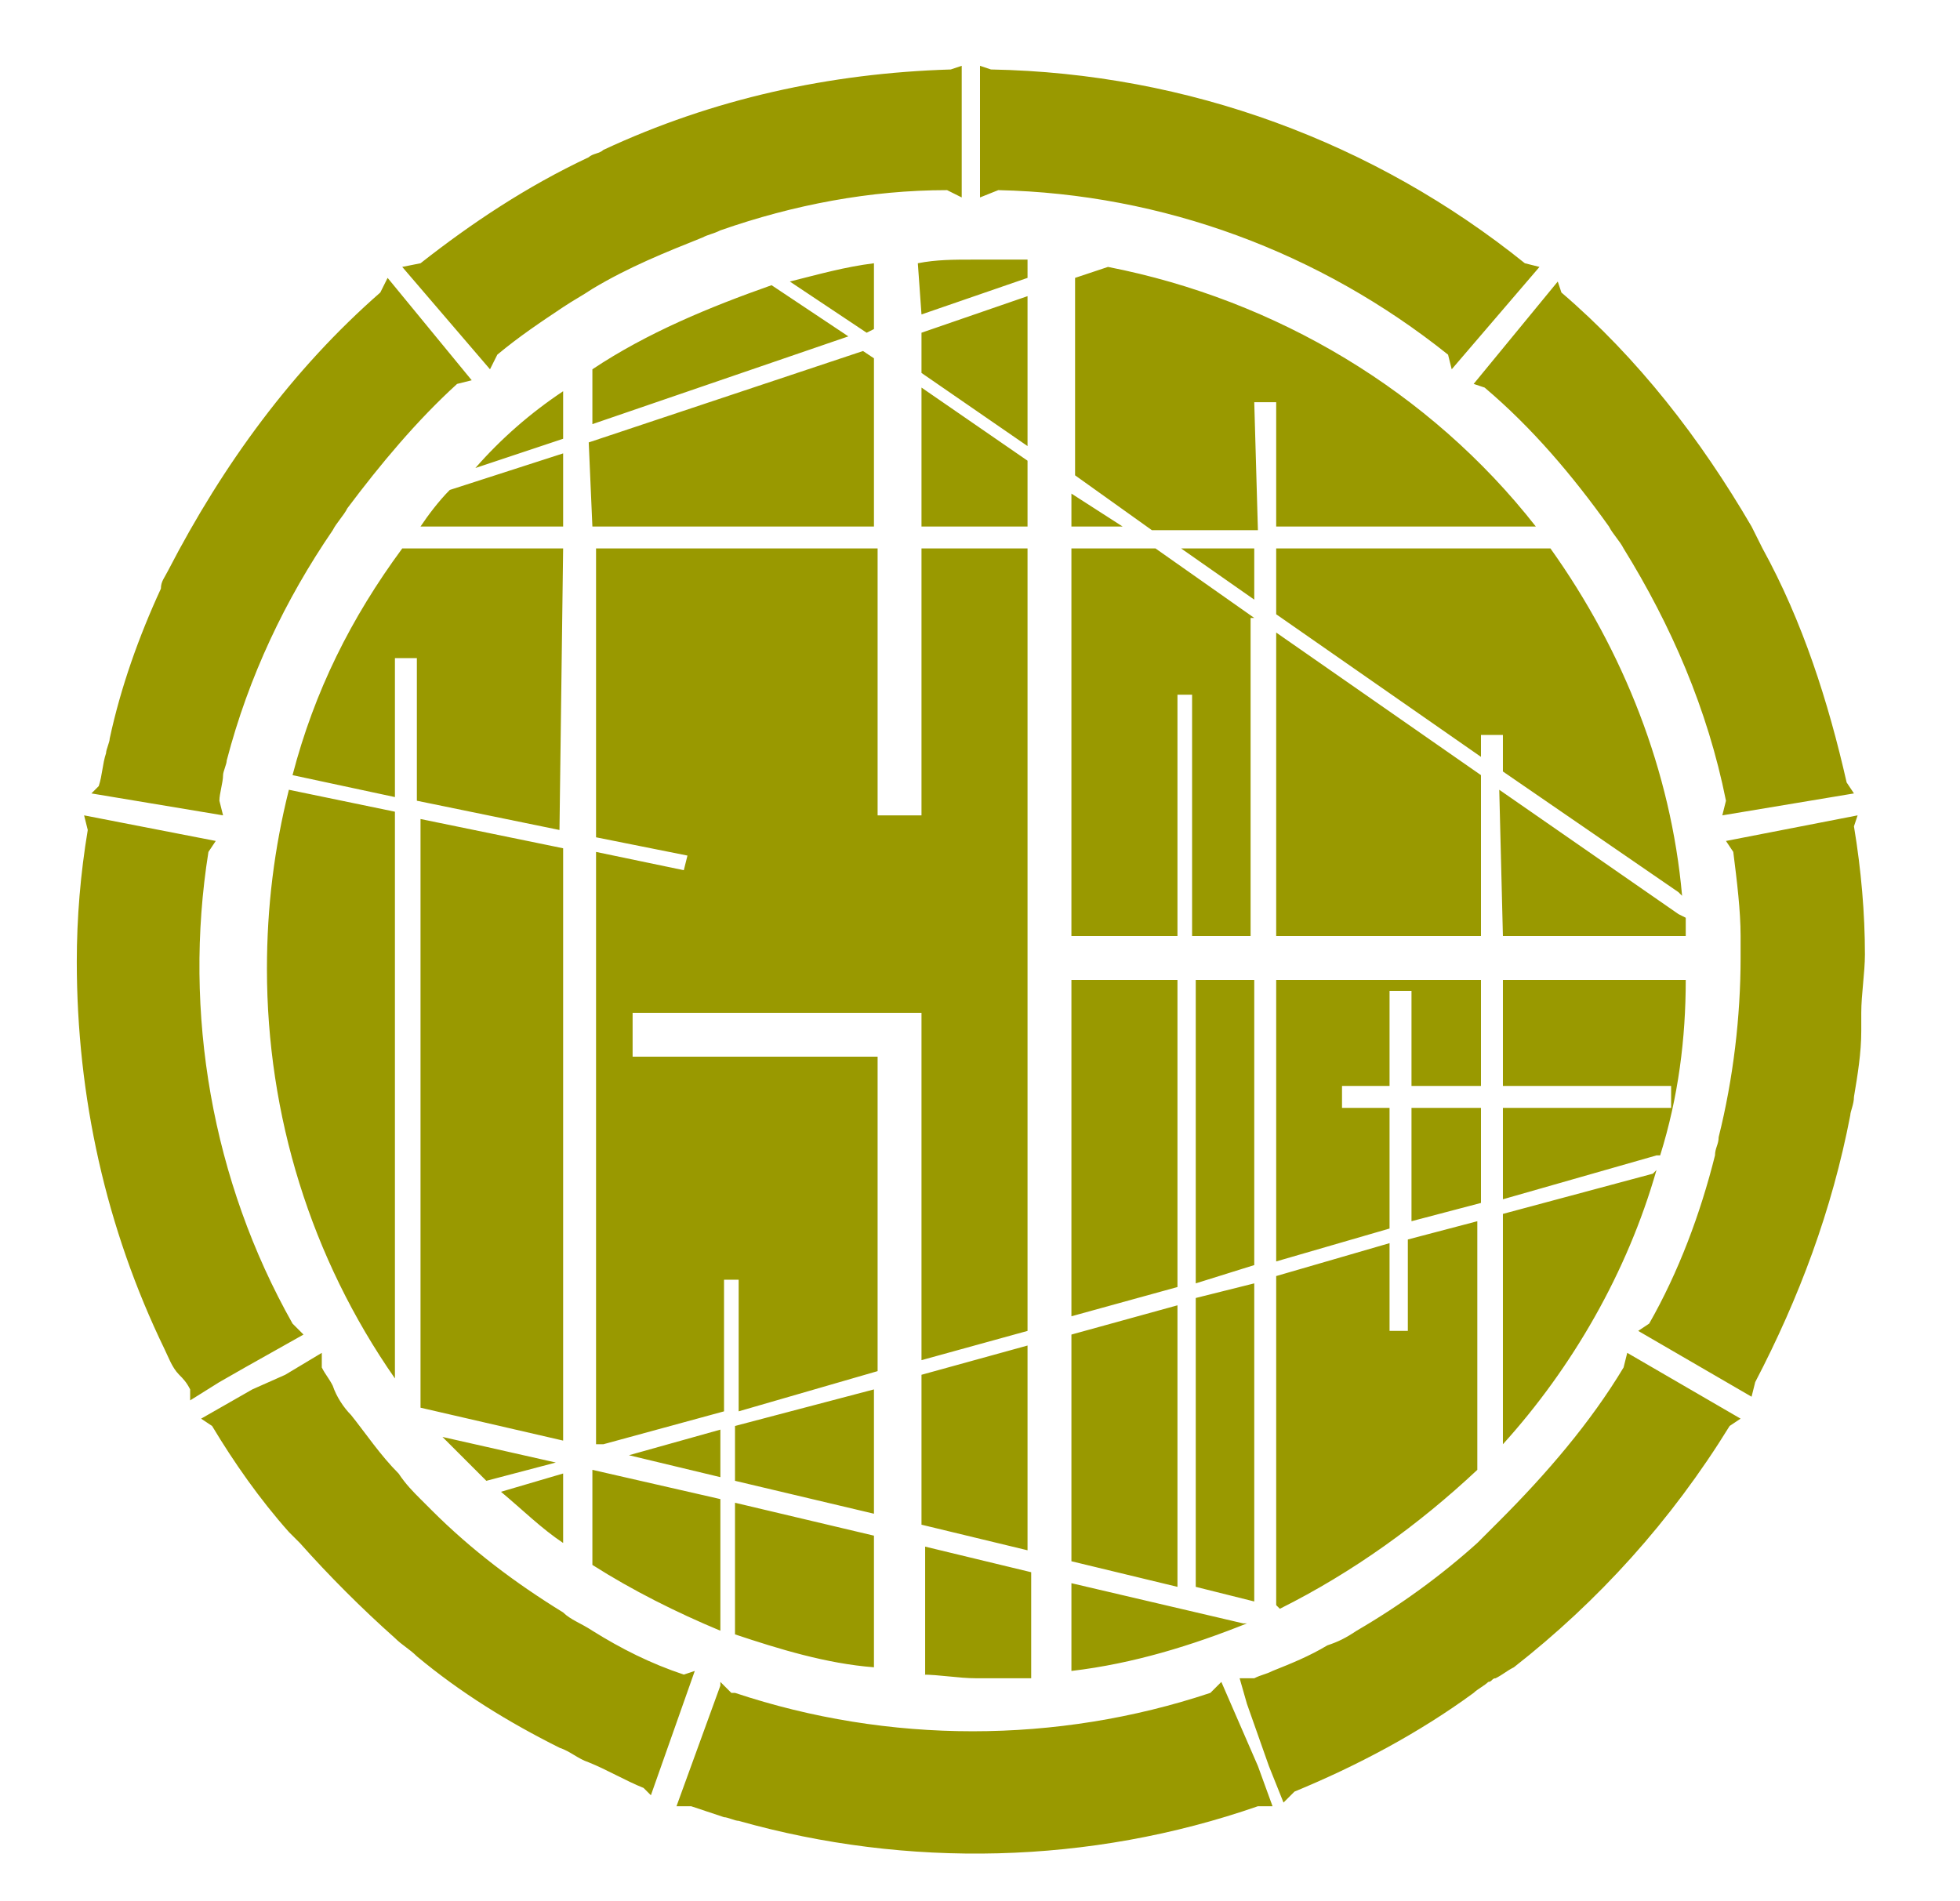 <?xml version="1.0" encoding="utf-8"?>
<!-- Generator: Adobe Illustrator 28.2.0, SVG Export Plug-In . SVG Version: 6.00 Build 0)  -->
<svg version="1.1" id="Layer_1" xmlns="http://www.w3.org/2000/svg" xmlns:xlink="http://www.w3.org/1999/xlink" x="0px" y="0px"
	 viewBox="0 0 53.6 52" style="enable-background:new 0 0 53.6 52;" xml:space="preserve">
<style type="text/css">
	.st0{fill:#999900;}
</style>
<g id="レイヤー_2">
	<g id="共通要素">
		<g>
			<path class="st0" d="M29.3,7.2L29.3,7.2L29.3,7.2L29.3,7.2z M45.2,32.1l-4.1,1.1v6.3c1.9-2.1,3.4-4.7,4.2-7.5L45.2,32.1z
				 M46.1,26.8h-5v2.9h4.6v0.6h-4.6v2.5l4.2-1.2l0.1,0C45.9,30,46.1,28.4,46.1,26.8L46.1,26.8z M35,44c2-1,3.8-2.3,5.4-3.8v-6.8
				l-1.9,0.5v2.5H38v-2.4l-3.1,0.9v9L35,44L35,44z M28.1,12.6l-2.9-2v3.8h2.9V12.6z M16.2,14.4h7.7V9.8l-0.3-0.2l-7.5,2.5L16.2,14.4
				z M40.5,26.8h-5.6v7.7l3.1-0.9v-3.3h-1.3v-0.6H38v-2.6h0.6v2.6h1.9V26.8z M29.3,14.4h1.4l-1.4-0.9V14.4z M34.3,16.9L31.6,15h-2.3
				v10.6h2.9V19h0.4v6.6h1.6V16.9z M41.1,25.6h5c0-0.2,0-0.4,0-0.5L45.9,25l-4.9-3.4L41.1,25.6z M40.5,21.2l-5.6-3.9v8.3h5.6
				L40.5,21.2z M40.5,30.3h-1.9v3.1l1.9-0.5L40.5,30.3z M40.5,20.1h0.6v1l4.8,3.3l0.1,0.1c-0.3-3.4-1.6-6.7-3.6-9.5h-7.5v1.8
				l5.6,3.9L40.5,20.1z M34.3,11h0.6v3.4h7.1c-2.9-3.7-7.1-6.2-11.7-7.1l0,0l-0.9,0.3V13l2.1,1.5h2.9L34.3,11z M29.3,45.7
				c1.7-0.2,3.3-0.7,4.8-1.3l-0.1,0l-4.7-1.1V45.7z M28.1,36.8l-2.9,0.8v4.1l2.9,0.7V36.8z M13.3,40.5l1.9-0.5l-3.1-0.7
				C12.5,39.7,12.9,40.1,13.3,40.5z M25.2,45.8c0.5,0,1,0.1,1.5,0.1h0.1c0.5,0,0.9,0,1.4,0V43l-2.9-0.7V45.8z M28.1,8.1l-2.9,1v1.1
				l2.9,2L28.1,8.1z M19.7,39.1l-2.5,0.7l2.5,0.6V39.1z M28.1,15h-2.9v7.3h-1.2V15h-7.7v7.9l2.5,0.5l-0.1,0.4l-2.4-0.5v16.2l0.2,0
				l3.3-0.9V35h0.4v3.6l3.8-1.1v-8.6h-6.7v-1.2h7.9v9.5l2.9-0.8L28.1,15z M23.9,38L20.1,39v1.5l3.8,0.9V38z M15.4,40.3l-1.7,0.5
				c0.6,0.5,1.1,1,1.7,1.4V40.3z M7.3,26.5c0,4,1.2,7.9,3.5,11.2V22.2l-2.9-0.6C7.5,23.2,7.3,24.8,7.3,26.5z M34.3,15h-2l2,1.4V15z
				 M23.9,9V7.2c-0.8,0.1-1.5,0.3-2.3,0.5l2.1,1.4L23.9,9z M15.4,12.4l-3.1,1c-0.3,0.3-0.6,0.7-0.8,1h3.9L15.4,12.4z M15.4,15H11
				c-1.4,1.9-2.4,3.9-3,6.2l2.8,0.6V18h0.6v3.9l3.9,0.8L15.4,15z M32.2,26.8h-2.9v9.2l2.9-0.8L32.2,26.8z M34.3,26.8h-1.6v8.3
				l1.6-0.5V26.8z M34.3,35.1l-1.6,0.4v7.9l1.6,0.4V35.1z M25.2,8.6l2.9-1V7.1c-0.4,0-0.9,0-1.4,0h-0.1c-0.5,0-1,0-1.5,0.1L25.2,8.6
				z M16.2,10.1v1.5l7-2.4l-2.1-1.4C19.4,8.4,17.7,9.1,16.2,10.1z M29.3,42.7l2.9,0.7v-7.7l-2.9,0.8V42.7z M15.4,23.2l-3.9-0.8v16.1
				l3.9,0.9V23.2z M20.1,44.7c1.2,0.4,2.5,0.8,3.8,0.9V42l-3.8-0.9V44.7z M15.4,10.7c-0.9,0.6-1.7,1.3-2.4,2.1l2.4-0.8V10.7z
				 M16.2,42.8c1.1,0.7,2.3,1.3,3.5,1.8V41l-3.5-0.8V42.8z M27.3,5.2L27.3,5.2c4.5,0.1,8.8,1.7,12.3,4.5l0.1,0.4l2.4-2.8l-0.4-0.1
				l0,0C37.6,3.9,32.5,2,27.1,1.9l-0.3-0.1l0,3.6L27.3,5.2z M13.6,9.7L13.6,9.7c0.6-0.5,1.2-0.9,1.8-1.3c0.3-0.2,0.5-0.3,0.8-0.5
				c1-0.6,2-1,3-1.4c0.2-0.1,0.3-0.1,0.5-0.2c2-0.7,4.1-1.1,6.2-1.1l0.4,0.2l0-3.6l-0.3,0.1v0c-3.3,0.1-6.5,0.8-9.5,2.2
				c-0.1,0.1-0.3,0.1-0.4,0.2c-1.7,0.8-3.2,1.8-4.6,2.9L11,7.3l2.4,2.8L13.6,9.7z M6,21.9L6,21.9c0-0.2,0.1-0.5,0.1-0.7
				c0-0.1,0.1-0.3,0.1-0.4c0.6-2.3,1.6-4.4,2.9-6.3c0.1-0.2,0.3-0.4,0.4-0.6c0.9-1.2,1.9-2.4,3-3.4l0.4-0.1l-2.3-2.8L10.4,8l0,0
				c-2.4,2.1-4.3,4.7-5.8,7.6c-0.1,0.2-0.2,0.3-0.2,0.5c-0.6,1.3-1.1,2.7-1.4,4.1c0,0.1-0.1,0.3-0.1,0.4c-0.1,0.3-0.1,0.6-0.2,0.9
				l-0.2,0.2l3.6,0.6L6,21.9z M6.7,37.4l1.6-0.9L8,36.2l0,0C5.8,32.3,5,27.7,5.7,23.3L5.9,23l-3.6-0.7l0.1,0.4l0,0
				c-0.2,1.2-0.3,2.4-0.3,3.6c0,3.7,0.8,7.3,2.4,10.6c0.1,0.2,0.2,0.5,0.4,0.7C5,37.7,5.1,37.8,5.2,38l0,0.3L6,37.8L6.7,37.4z
				 M18.7,45.8L18.7,45.8c-0.9-0.3-1.7-0.7-2.5-1.2c-0.3-0.2-0.6-0.3-0.8-0.5c-1.3-0.8-2.5-1.7-3.6-2.8c-0.1-0.1-0.2-0.2-0.3-0.3
				l0,0c-0.2-0.2-0.4-0.4-0.6-0.7c-0.5-0.5-0.9-1.1-1.3-1.6c-0.2-0.2-0.4-0.5-0.5-0.8c-0.1-0.2-0.2-0.3-0.3-0.5l0-0.4l-1,0.6L6.9,38
				l-1.4,0.8L5.8,39h0c0.6,1,1.3,2,2.1,2.9c0.1,0.1,0.2,0.2,0.3,0.3c0.8,0.9,1.7,1.8,2.6,2.6c0.2,0.2,0.4,0.3,0.6,0.5
				c1.2,1,2.5,1.8,3.9,2.5c0.3,0.1,0.5,0.3,0.8,0.4c0.5,0.2,1,0.5,1.5,0.7l0.2,0.2l1.2-3.4L18.7,45.8z M33.4,46l-0.3,0.3l0,0
				c-4.2,1.4-8.8,1.4-13,0c0,0-0.1,0-0.1,0L19.7,46l0,0.1l-1.2,3.3l0.4,0l0,0c0.3,0.1,0.6,0.2,0.9,0.3c0.1,0,0.3,0.1,0.4,0.1
				c4.6,1.3,9.6,1.2,14.2-0.4c0,0,0.1,0,0.1,0l0.3,0l-0.4-1.1L33.4,46z M44.4,37.4L44.4,37.4c-0.9,1.5-2.1,2.9-3.4,4.2
				c-0.2,0.2-0.4,0.4-0.6,0.6c-1,0.9-2.1,1.7-3.3,2.4c-0.3,0.2-0.5,0.3-0.8,0.4c-0.5,0.3-1,0.5-1.5,0.7c-0.2,0.1-0.3,0.1-0.5,0.2
				l-0.2,0l-0.2,0l0.2,0.7l0.6,1.7l0.4,1l0.3-0.3l0,0c1.7-0.7,3.4-1.6,4.9-2.7c0.1-0.1,0.3-0.2,0.4-0.3c0.1,0,0.1-0.1,0.2-0.1
				c0.2-0.1,0.3-0.2,0.5-0.3c2.3-1.8,4.3-4,5.9-6.6l0.3-0.2L44.5,37L44.4,37.4z M50.7,22.6l0.1-0.3L47.2,23l0.2,0.3l0,0
				c0.1,0.8,0.2,1.6,0.2,2.3c0,0.2,0,0.3,0,0.5c0,0,0,0.1,0,0.1c0,1.6-0.2,3.3-0.6,4.9c0,0.2-0.1,0.3-0.1,0.5
				c-0.4,1.6-1,3.2-1.8,4.6l-0.3,0.2l3.1,1.8l0.1-0.4h0c1.2-2.3,2.1-4.7,2.6-7.3c0-0.1,0.1-0.3,0.1-0.5c0.1-0.6,0.2-1.2,0.2-1.8
				c0-0.2,0-0.3,0-0.5c0-0.5,0.1-1.1,0.1-1.6C51,25,50.9,23.8,50.7,22.6L50.7,22.6z M40.6,10.6L40.6,10.6c1.3,1.1,2.4,2.4,3.4,3.8
				c0.1,0.2,0.3,0.4,0.4,0.6c1.3,2.1,2.3,4.4,2.8,6.9l-0.1,0.4l3.6-0.6l-0.2-0.3l0,0C50,19.2,49.3,17,48.2,15
				c-0.1-0.2-0.2-0.4-0.3-0.6C46.5,12,44.8,9.8,42.7,8l-0.1-0.3l-2.3,2.8L40.6,10.6z"/>
		</g>
	</g>
</g>
</svg>
